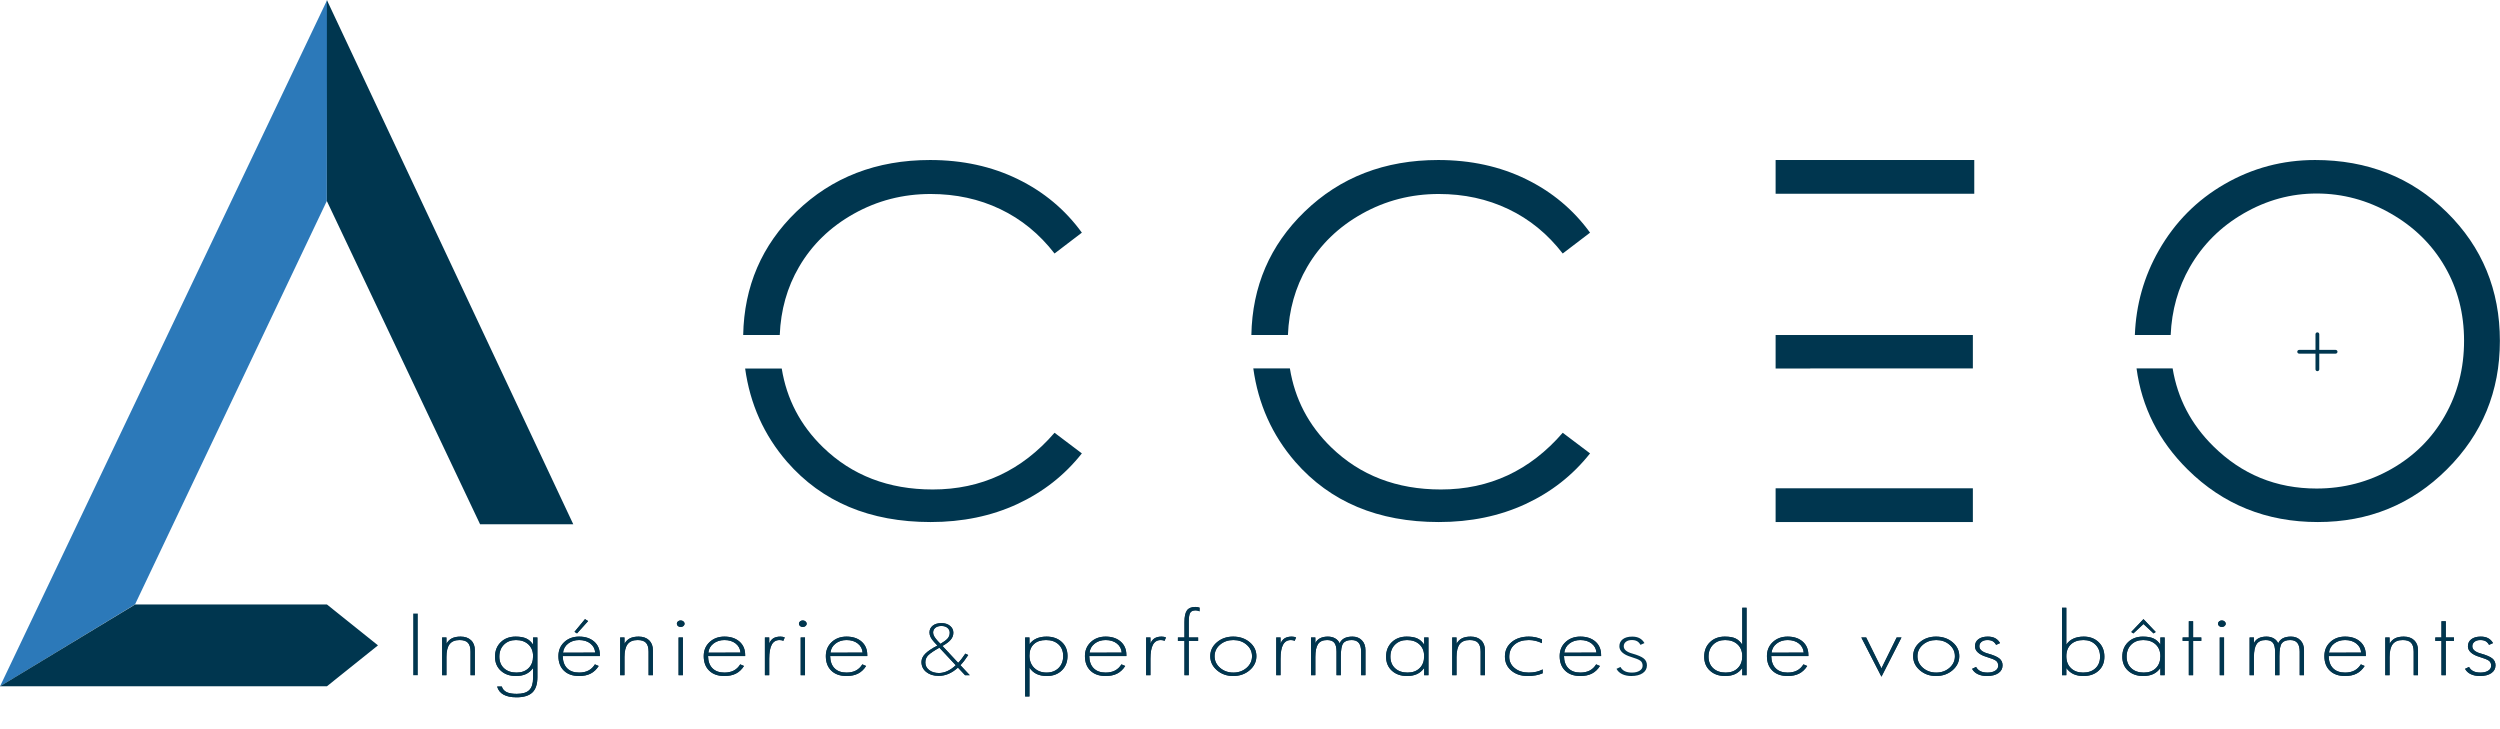 <svg width="240" height="70" viewBox="0 0 240 70" fill="none" xmlns="http://www.w3.org/2000/svg">
<path d="M45.586 64.82H45.171V62.568C45.171 62.174 45.089 61.888 44.925 61.711C44.761 61.533 44.493 61.444 44.123 61.444C43.687 61.444 43.367 61.575 43.164 61.835C42.96 62.096 42.859 62.51 42.859 63.076V64.82H42.443V61.195H42.859V61.801C42.994 61.56 43.17 61.387 43.387 61.277C43.604 61.169 43.881 61.114 44.218 61.114C44.64 61.114 44.973 61.231 45.218 61.464C45.464 61.696 45.586 62.017 45.586 62.426V64.82Z" fill="#2A3A4E"/>
<path d="M51.175 63C51.175 62.522 51.025 62.144 50.726 61.864C50.426 61.584 50.028 61.444 49.532 61.444C49.059 61.444 48.675 61.59 48.38 61.884C48.085 62.176 47.937 62.561 47.937 63.039C47.937 63.506 48.087 63.877 48.386 64.154C48.686 64.43 49.086 64.568 49.586 64.568C50.07 64.568 50.456 64.426 50.745 64.142C51.032 63.859 51.175 63.478 51.175 63ZM51.591 65.008C51.591 65.678 51.43 66.167 51.108 66.476C50.785 66.786 50.278 66.941 49.586 66.941C49.062 66.941 48.645 66.854 48.335 66.681C48.025 66.509 47.821 66.25 47.725 65.905H48.172C48.244 66.146 48.396 66.323 48.626 66.438C48.856 66.553 49.183 66.611 49.604 66.611C50.164 66.611 50.566 66.49 50.809 66.25C51.054 66.01 51.175 65.623 51.175 65.089V64.13C50.983 64.394 50.753 64.588 50.487 64.711C50.221 64.835 49.902 64.897 49.532 64.897C48.935 64.897 48.452 64.728 48.08 64.387C47.708 64.048 47.522 63.601 47.522 63.046C47.522 62.471 47.706 62.006 48.075 61.649C48.444 61.293 48.919 61.114 49.5 61.114C49.921 61.114 50.261 61.174 50.518 61.293C50.776 61.412 50.995 61.608 51.175 61.885V61.195H51.591V65.008Z" fill="#2A3A4E"/>
<path d="M56.457 59.623L55.392 60.807L55.152 60.655L56.16 59.435L56.457 59.623ZM57.139 62.651C57.112 62.291 56.958 62 56.676 61.778C56.395 61.555 56.035 61.444 55.595 61.444C55.186 61.444 54.835 61.556 54.545 61.779C54.254 62.003 54.09 62.295 54.05 62.656L57.139 62.651ZM57.587 62.985H54.024C54.032 63.493 54.174 63.883 54.448 64.158C54.722 64.431 55.104 64.567 55.595 64.567C55.944 64.567 56.244 64.502 56.493 64.372C56.744 64.243 56.95 64.044 57.112 63.778L57.474 63.935C57.263 64.265 57.005 64.508 56.701 64.664C56.397 64.819 56.029 64.897 55.595 64.897C54.975 64.897 54.488 64.726 54.137 64.383C53.784 64.042 53.608 63.575 53.608 62.985C53.608 62.438 53.796 61.99 54.172 61.639C54.549 61.289 55.023 61.114 55.595 61.114C56.194 61.114 56.675 61.274 57.04 61.593C57.404 61.913 57.587 62.342 57.587 62.881V62.985Z" fill="#2A3A4E"/>
<path d="M62.679 64.82H62.263V62.568C62.263 62.174 62.181 61.888 62.017 61.711C61.853 61.533 61.586 61.444 61.215 61.444C60.779 61.444 60.459 61.575 60.256 61.835C60.053 62.096 59.951 62.51 59.951 63.076V64.82H59.535V61.195H59.951V61.801C60.086 61.56 60.263 61.387 60.479 61.277C60.696 61.169 60.974 61.114 61.31 61.114C61.732 61.114 62.065 61.231 62.31 61.464C62.556 61.696 62.679 62.017 62.679 62.426V64.82Z" fill="#2A3A4E"/>
<path d="M65.558 64.82H65.143V61.196H65.558V64.82ZM65.716 59.876C65.716 59.964 65.679 60.037 65.606 60.099C65.532 60.16 65.445 60.19 65.346 60.19C65.243 60.19 65.156 60.16 65.084 60.099C65.012 60.037 64.976 59.964 64.976 59.876C64.976 59.789 65.012 59.716 65.084 59.654C65.156 59.593 65.243 59.562 65.346 59.562C65.445 59.562 65.532 59.593 65.606 59.654C65.679 59.716 65.716 59.789 65.716 59.876Z" fill="#2A3A4E"/>
<path d="M71.089 62.651C71.061 62.291 70.907 62 70.626 61.778C70.345 61.555 69.983 61.444 69.544 61.444C69.135 61.444 68.784 61.556 68.494 61.779C68.204 62.003 68.038 62.295 68 62.655L71.089 62.651ZM71.536 62.985H67.973C67.982 63.493 68.123 63.884 68.397 64.158C68.671 64.431 69.053 64.568 69.544 64.568C69.893 64.568 70.193 64.502 70.443 64.372C70.693 64.242 70.899 64.044 71.061 63.778L71.423 63.935C71.212 64.265 70.954 64.507 70.65 64.663C70.347 64.819 69.977 64.897 69.544 64.897C68.924 64.897 68.438 64.726 68.085 64.383C67.733 64.041 67.557 63.575 67.557 62.985C67.557 62.438 67.745 61.99 68.121 61.639C68.498 61.289 68.972 61.114 69.544 61.114C70.143 61.114 70.625 61.275 70.989 61.593C71.353 61.913 71.536 62.342 71.536 62.881V62.985Z" fill="#2A3A4E"/>
<path d="M75.336 61.195L75.196 61.525C75.154 61.499 75.102 61.479 75.038 61.465C74.975 61.452 74.91 61.444 74.844 61.444C74.501 61.444 74.248 61.591 74.088 61.887C73.926 62.182 73.846 62.636 73.846 63.249V64.82H73.43V61.195H73.846V61.774C73.945 61.541 74.081 61.373 74.252 61.27C74.424 61.166 74.65 61.114 74.929 61.114C75.005 61.114 75.078 61.122 75.149 61.136C75.219 61.149 75.282 61.17 75.336 61.195Z" fill="#2A3A4E"/>
<path d="M77.281 64.82H76.865V61.196H77.281V64.82ZM77.439 59.876C77.439 59.964 77.402 60.037 77.328 60.099C77.255 60.16 77.168 60.19 77.069 60.19C76.966 60.19 76.879 60.16 76.806 60.099C76.734 60.037 76.698 59.964 76.698 59.876C76.698 59.789 76.734 59.716 76.806 59.654C76.879 59.593 76.966 59.562 77.069 59.562C77.168 59.562 77.255 59.593 77.328 59.654C77.402 59.716 77.439 59.789 77.439 59.876Z" fill="#2A3A4E"/>
<path d="M82.812 62.651C82.784 62.291 82.63 62 82.349 61.778C82.067 61.555 81.706 61.444 81.267 61.444C80.858 61.444 80.507 61.556 80.217 61.779C79.927 62.003 79.761 62.295 79.722 62.655L82.812 62.651ZM83.259 62.985H79.695C79.704 63.493 79.846 63.884 80.12 64.158C80.393 64.431 80.776 64.568 81.267 64.568C81.616 64.568 81.916 64.502 82.166 64.372C82.415 64.242 82.622 64.044 82.784 63.778L83.145 63.935C82.935 64.265 82.677 64.507 82.373 64.663C82.069 64.819 81.7 64.897 81.267 64.897C80.646 64.897 80.161 64.726 79.808 64.383C79.456 64.041 79.279 63.575 79.279 62.985C79.279 62.438 79.468 61.99 79.844 61.639C80.221 61.289 80.695 61.114 81.267 61.114C81.866 61.114 82.348 61.275 82.712 61.593C83.076 61.913 83.259 62.342 83.259 62.881V62.985Z" fill="#2A3A4E"/>
<path d="M91.175 60.742C91.175 60.55 91.101 60.395 90.955 60.273C90.808 60.153 90.616 60.093 90.38 60.093C90.134 60.093 89.939 60.151 89.794 60.267C89.651 60.383 89.578 60.537 89.578 60.729C89.578 60.841 89.613 60.96 89.683 61.087C89.754 61.215 89.863 61.36 90.011 61.523L90.283 61.81C90.611 61.618 90.842 61.445 90.976 61.29C91.108 61.136 91.175 60.953 91.175 60.742ZM91.755 63.865L90.18 62.177C89.656 62.471 89.3 62.712 89.113 62.9C88.926 63.087 88.833 63.319 88.833 63.596C88.833 63.895 88.955 64.138 89.2 64.327C89.444 64.515 89.757 64.61 90.136 64.61C90.407 64.61 90.678 64.548 90.949 64.423C91.221 64.298 91.489 64.112 91.755 63.865ZM93.096 64.82H92.648L91.962 64.089C91.671 64.355 91.371 64.554 91.064 64.687C90.757 64.819 90.438 64.884 90.109 64.884C89.622 64.884 89.225 64.76 88.919 64.51C88.613 64.261 88.46 63.942 88.46 63.551C88.46 63.275 88.576 63.015 88.81 62.774C89.043 62.531 89.437 62.264 89.989 61.972L89.68 61.64C89.514 61.457 89.398 61.294 89.332 61.151C89.265 61.008 89.231 60.863 89.231 60.716C89.231 60.45 89.334 60.233 89.541 60.067C89.746 59.901 90.026 59.818 90.38 59.818C90.715 59.818 90.988 59.906 91.201 60.08C91.415 60.255 91.522 60.475 91.522 60.742C91.522 60.983 91.441 61.202 91.281 61.399C91.12 61.596 90.851 61.8 90.474 62.011L91.985 63.635C92.108 63.505 92.227 63.365 92.341 63.216C92.455 63.067 92.565 62.91 92.671 62.747L92.949 62.884C92.821 63.081 92.695 63.262 92.571 63.424C92.447 63.585 92.323 63.731 92.2 63.858L93.096 64.82Z" fill="#2A3A4E"/>
<path d="M102.065 62.977C102.065 62.509 101.916 62.137 101.616 61.86C101.316 61.583 100.917 61.444 100.417 61.444C99.921 61.444 99.532 61.575 99.25 61.839C98.969 62.101 98.828 62.467 98.828 62.934C98.828 63.425 98.98 63.82 99.286 64.119C99.592 64.418 99.987 64.567 100.472 64.567C100.944 64.567 101.328 64.422 101.623 64.131C101.918 63.839 102.065 63.455 102.065 62.977ZM102.482 62.97C102.482 63.544 102.297 64.01 101.928 64.365C101.559 64.72 101.083 64.897 100.499 64.897C100.113 64.897 99.785 64.831 99.512 64.7C99.24 64.568 99.011 64.366 98.828 64.093V66.859H98.412V61.195H98.828V61.846C99.002 61.603 99.228 61.421 99.503 61.297C99.778 61.175 100.101 61.114 100.472 61.114C101.067 61.114 101.551 61.285 101.924 61.626C102.295 61.967 102.482 62.415 102.482 62.97Z" fill="#2A3A4E"/>
<path d="M107.686 62.651C107.659 62.291 107.505 62 107.224 61.778C106.942 61.555 106.581 61.444 106.142 61.444C105.732 61.444 105.382 61.556 105.092 61.779C104.802 62.003 104.636 62.295 104.597 62.655L107.686 62.651ZM108.133 62.985H104.57C104.579 63.493 104.721 63.884 104.995 64.158C105.268 64.431 105.651 64.568 106.142 64.568C106.491 64.568 106.79 64.502 107.041 64.372C107.29 64.242 107.497 64.044 107.659 63.778L108.02 63.935C107.809 64.265 107.552 64.507 107.249 64.663C106.944 64.819 106.575 64.897 106.142 64.897C105.522 64.897 105.036 64.726 104.683 64.383C104.331 64.041 104.154 63.575 104.154 62.985C104.154 62.438 104.343 61.99 104.719 61.639C105.096 61.289 105.57 61.114 106.142 61.114C106.741 61.114 107.223 61.275 107.586 61.593C107.951 61.913 108.133 62.342 108.133 62.881V62.985Z" fill="#2A3A4E"/>
<path d="M111.934 61.195L111.794 61.525C111.752 61.499 111.699 61.479 111.636 61.465C111.573 61.452 111.508 61.444 111.442 61.444C111.098 61.444 110.846 61.591 110.685 61.887C110.524 62.182 110.443 62.636 110.443 63.249V64.82H110.028V61.195H110.443V61.774C110.543 61.541 110.678 61.373 110.85 61.27C111.022 61.166 111.248 61.114 111.527 61.114C111.603 61.114 111.676 61.122 111.746 61.136C111.817 61.149 111.88 61.17 111.934 61.195Z" fill="#2A3A4E"/>
<path d="M115.156 58.688C115.082 58.658 115.015 58.635 114.956 58.619C114.897 58.603 114.842 58.596 114.791 58.596C114.535 58.596 114.36 58.669 114.265 58.816C114.17 58.963 114.122 59.255 114.122 59.688V61.195H115.021V61.525H114.122V64.82H113.707V61.525H113.079V61.195H113.707V59.712C113.707 59.195 113.787 58.825 113.946 58.602C114.106 58.378 114.373 58.267 114.75 58.267C114.828 58.267 114.898 58.272 114.96 58.282C115.022 58.292 115.089 58.31 115.162 58.335L115.156 58.688Z" fill="#2A3A4E"/>
<path d="M120.195 63C120.195 62.561 120.022 62.191 119.677 61.893C119.332 61.593 118.908 61.444 118.402 61.444C117.896 61.444 117.469 61.593 117.122 61.89C116.774 62.188 116.6 62.558 116.6 63C116.6 63.439 116.775 63.81 117.126 64.114C117.477 64.416 117.902 64.568 118.402 64.568C118.902 64.568 119.325 64.416 119.674 64.114C120.02 63.81 120.195 63.439 120.195 63ZM120.615 62.993C120.615 63.521 120.398 63.971 119.964 64.342C119.531 64.713 119.004 64.897 118.384 64.897C117.775 64.897 117.257 64.713 116.828 64.342C116.399 63.971 116.184 63.521 116.184 62.993C116.184 62.466 116.397 62.021 116.824 61.659C117.25 61.296 117.769 61.114 118.384 61.114C119.013 61.114 119.543 61.295 119.971 61.657C120.401 62.019 120.615 62.463 120.615 62.993Z" fill="#2A3A4E"/>
<path d="M124.425 61.195L124.284 61.525C124.243 61.499 124.19 61.479 124.127 61.465C124.064 61.452 123.999 61.444 123.932 61.444C123.589 61.444 123.337 61.591 123.176 61.887C123.014 62.182 122.934 62.636 122.934 63.249V64.82H122.519V61.195H122.934V61.774C123.034 61.541 123.169 61.373 123.341 61.27C123.512 61.166 123.738 61.114 124.018 61.114C124.093 61.114 124.166 61.122 124.237 61.136C124.308 61.149 124.37 61.17 124.425 61.195Z" fill="#2A3A4E"/>
<path d="M131.084 64.82H130.668V62.568C130.668 62.187 130.594 61.904 130.447 61.721C130.299 61.536 130.071 61.444 129.761 61.444C129.374 61.444 129.106 61.547 128.952 61.751C128.798 61.955 128.721 62.372 128.721 63V64.82H128.306V62.568C128.306 62.171 128.237 61.885 128.099 61.709C127.959 61.533 127.728 61.444 127.404 61.444C127 61.444 126.71 61.572 126.536 61.826C126.362 62.08 126.274 62.497 126.274 63.076V64.82H125.859V61.195H126.274V61.743C126.367 61.539 126.516 61.383 126.719 61.276C126.923 61.169 127.175 61.114 127.475 61.114C127.74 61.114 127.972 61.171 128.171 61.283C128.369 61.396 128.514 61.554 128.605 61.759C128.704 61.541 128.854 61.38 129.056 61.273C129.258 61.168 129.517 61.114 129.833 61.114C130.206 61.114 130.508 61.232 130.738 61.468C130.969 61.702 131.084 62.021 131.084 62.426V64.82Z" fill="#2A3A4E"/>
<path d="M136.718 63C136.718 62.522 136.568 62.144 136.269 61.864C135.968 61.584 135.571 61.444 135.074 61.444C134.601 61.444 134.218 61.59 133.922 61.884C133.627 62.176 133.479 62.561 133.479 63.039C133.479 63.506 133.629 63.877 133.929 64.154C134.229 64.43 134.628 64.568 135.128 64.568C135.613 64.568 135.999 64.426 136.286 64.142C136.574 63.859 136.718 63.478 136.718 63ZM137.133 64.82H136.718V64.13C136.525 64.394 136.295 64.588 136.029 64.711C135.763 64.835 135.444 64.897 135.074 64.897C134.478 64.897 133.994 64.728 133.622 64.387C133.25 64.048 133.064 63.601 133.064 63.046C133.064 62.471 133.249 62.006 133.617 61.649C133.987 61.293 134.461 61.114 135.042 61.114C135.463 61.114 135.803 61.174 136.06 61.293C136.318 61.412 136.537 61.608 136.718 61.885V61.195H137.133V64.82Z" fill="#2A3A4E"/>
<path d="M142.555 64.82H142.14V62.568C142.14 62.174 142.058 61.888 141.894 61.711C141.729 61.533 141.463 61.444 141.092 61.444C140.655 61.444 140.335 61.575 140.132 61.835C139.93 62.096 139.827 62.51 139.827 63.076V64.82H139.412V61.195H139.827V61.801C139.963 61.56 140.139 61.387 140.356 61.277C140.573 61.169 140.849 61.114 141.187 61.114C141.608 61.114 141.942 61.231 142.187 61.464C142.433 61.696 142.555 62.017 142.555 62.426V64.82Z" fill="#2A3A4E"/>
<path d="M148.099 64.633C147.895 64.722 147.672 64.788 147.431 64.832C147.19 64.876 146.931 64.897 146.654 64.897C146.016 64.897 145.492 64.723 145.085 64.374C144.677 64.026 144.472 63.578 144.472 63.031C144.472 62.461 144.686 62 145.112 61.645C145.538 61.291 146.092 61.114 146.775 61.114C147.004 61.114 147.221 61.137 147.426 61.182C147.631 61.227 147.831 61.294 148.026 61.383V61.743C147.831 61.646 147.627 61.572 147.415 61.521C147.203 61.469 146.987 61.444 146.767 61.444C146.188 61.444 145.732 61.589 145.394 61.879C145.056 62.169 144.888 62.564 144.888 63.061C144.888 63.501 145.063 63.862 145.414 64.144C145.765 64.427 146.215 64.568 146.767 64.568C147.023 64.568 147.26 64.543 147.48 64.493C147.701 64.443 147.906 64.367 148.099 64.265V64.633Z" fill="#2A3A4E"/>
<path d="M153.26 62.651C153.232 62.291 153.078 62 152.796 61.778C152.515 61.555 152.154 61.444 151.715 61.444C151.305 61.444 150.955 61.556 150.665 61.779C150.374 62.003 150.209 62.295 150.17 62.655L153.26 62.651ZM153.706 62.985H150.143C150.152 63.493 150.294 63.884 150.567 64.158C150.841 64.431 151.224 64.568 151.715 64.568C152.064 64.568 152.363 64.502 152.613 64.372C152.863 64.242 153.07 64.044 153.232 63.778L153.593 63.935C153.383 64.265 153.125 64.507 152.821 64.663C152.516 64.819 152.148 64.897 151.715 64.897C151.094 64.897 150.608 64.726 150.256 64.383C149.904 64.041 149.728 63.575 149.728 62.985C149.728 62.438 149.916 61.99 150.292 61.639C150.668 61.289 151.142 61.114 151.715 61.114C152.313 61.114 152.796 61.275 153.16 61.593C153.524 61.913 153.706 62.342 153.706 62.881V62.985Z" fill="#2A3A4E"/>
<path d="M167.256 63C167.256 62.522 167.107 62.144 166.807 61.864C166.508 61.584 166.11 61.444 165.613 61.444C165.14 61.444 164.756 61.59 164.461 61.884C164.166 62.176 164.019 62.561 164.019 63.039C164.019 63.506 164.169 63.877 164.468 64.154C164.767 64.43 165.167 64.568 165.667 64.568C166.151 64.568 166.538 64.426 166.825 64.142C167.113 63.859 167.256 63.478 167.256 63ZM167.672 64.82H167.256V64.131C167.064 64.394 166.834 64.588 166.568 64.711C166.302 64.836 165.983 64.897 165.613 64.897C165.017 64.897 164.533 64.728 164.161 64.387C163.789 64.048 163.603 63.601 163.603 63.046C163.603 62.471 163.787 62.006 164.157 61.649C164.525 61.293 165 61.114 165.582 61.114C166.026 61.114 166.372 61.175 166.617 61.295C166.863 61.415 167.076 61.612 167.256 61.885V58.344H167.672V64.82Z" fill="#2A3A4E"/>
<path d="M173.157 62.651C173.131 62.291 172.976 62 172.695 61.778C172.413 61.555 172.052 61.444 171.613 61.444C171.203 61.444 170.853 61.556 170.563 61.779C170.273 62.003 170.108 62.295 170.069 62.655L173.157 62.651ZM173.605 62.985H170.041C170.05 63.493 170.192 63.884 170.466 64.158C170.74 64.431 171.122 64.568 171.613 64.568C171.962 64.568 172.262 64.502 172.512 64.372C172.761 64.242 172.968 64.044 173.131 63.778L173.492 63.935C173.281 64.265 173.024 64.507 172.72 64.663C172.415 64.819 172.046 64.897 171.613 64.897C170.993 64.897 170.506 64.726 170.154 64.383C169.802 64.041 169.626 63.575 169.626 62.985C169.626 62.438 169.814 61.99 170.191 61.639C170.567 61.289 171.041 61.114 171.613 61.114C172.212 61.114 172.693 61.275 173.058 61.593C173.422 61.913 173.605 62.342 173.605 62.881V62.985Z" fill="#2A3A4E"/>
<path d="M182.543 61.196L180.619 64.963L178.686 61.196H179.151L180.619 64.162L182.082 61.196H182.543Z" fill="#2A3A4E"/>
<path d="M187.671 63C187.671 62.561 187.499 62.191 187.154 61.893C186.809 61.593 186.384 61.444 185.878 61.444C185.372 61.444 184.946 61.593 184.598 61.89C184.25 62.188 184.076 62.558 184.076 63C184.076 63.439 184.251 63.81 184.602 64.114C184.953 64.416 185.379 64.568 185.878 64.568C186.377 64.568 186.802 64.416 187.15 64.114C187.497 63.81 187.671 63.439 187.671 63ZM188.091 62.993C188.091 63.521 187.874 63.971 187.441 64.342C187.007 64.713 186.481 64.897 185.86 64.897C185.252 64.897 184.733 64.713 184.304 64.342C183.875 63.971 183.661 63.521 183.661 62.993C183.661 62.466 183.874 62.021 184.3 61.659C184.726 61.296 185.246 61.114 185.86 61.114C186.489 61.114 187.019 61.295 187.448 61.657C187.877 62.019 188.091 62.463 188.091 62.993Z" fill="#2A3A4E"/>
<path d="M192.245 63.87C192.245 64.184 192.111 64.434 191.843 64.62C191.575 64.804 191.209 64.897 190.745 64.897C190.408 64.897 190.115 64.837 189.867 64.718C189.618 64.597 189.437 64.427 189.322 64.208L189.702 64.027C189.804 64.214 189.945 64.351 190.124 64.437C190.303 64.525 190.533 64.568 190.813 64.568C191.111 64.568 191.355 64.507 191.544 64.387C191.734 64.268 191.829 64.108 191.829 63.908C191.829 63.691 191.754 63.529 191.603 63.422C191.453 63.315 191.155 63.194 190.709 63.061C190.351 62.955 190.076 62.814 189.885 62.642C189.694 62.469 189.598 62.269 189.598 62.042C189.598 61.758 189.707 61.533 189.925 61.365C190.144 61.198 190.446 61.114 190.83 61.114C191.111 61.114 191.347 61.166 191.538 61.268C191.729 61.37 191.885 61.526 192.005 61.735L191.626 61.907C191.539 61.747 191.428 61.629 191.296 61.555C191.164 61.481 190.996 61.444 190.794 61.444C190.56 61.444 190.372 61.499 190.23 61.609C190.089 61.719 190.018 61.863 190.018 62.042C190.018 62.2 190.087 62.338 190.226 62.456C190.364 62.573 190.575 62.671 190.858 62.747C191.366 62.89 191.725 63.044 191.933 63.209C192.14 63.374 192.245 63.594 192.245 63.87Z" fill="#2A3A4E"/>
<path d="M201.607 63.039C201.607 62.561 201.459 62.176 201.164 61.883C200.869 61.59 200.485 61.444 200.013 61.444C199.501 61.444 199.099 61.583 198.807 61.858C198.515 62.134 198.368 62.514 198.368 63C198.368 63.478 198.515 63.859 198.81 64.142C199.102 64.426 199.491 64.568 199.976 64.568C200.473 64.568 200.869 64.431 201.164 64.155C201.459 63.881 201.607 63.508 201.607 63.039ZM202.022 63.046C202.022 63.601 201.836 64.048 201.464 64.387C201.092 64.728 200.608 64.897 200.013 64.897C199.642 64.897 199.324 64.836 199.057 64.712C198.791 64.588 198.561 64.394 198.368 64.131V64.82H197.953V58.344H198.368V61.885C198.534 61.632 198.758 61.441 199.042 61.309C199.325 61.179 199.657 61.114 200.04 61.114C200.623 61.114 201.1 61.293 201.469 61.649C201.838 62.006 202.022 62.471 202.022 63.046Z" fill="#2A3A4E"/>
<path d="M206.948 60.67L206.744 60.808L205.773 59.907L204.802 60.808L204.599 60.67L205.773 59.435L206.948 60.67ZM207.395 63C207.395 62.522 207.245 62.144 206.945 61.864C206.645 61.584 206.248 61.444 205.751 61.444C205.278 61.444 204.895 61.59 204.599 61.883C204.304 62.175 204.156 62.561 204.156 63.039C204.156 63.506 204.306 63.877 204.606 64.153C204.905 64.43 205.305 64.568 205.805 64.568C206.29 64.568 206.676 64.426 206.964 64.143C207.251 63.858 207.395 63.478 207.395 63ZM207.81 64.82H207.395V64.131C207.202 64.395 206.972 64.588 206.706 64.711C206.44 64.835 206.121 64.897 205.751 64.897C205.154 64.897 204.67 64.728 204.299 64.387C203.927 64.047 203.741 63.601 203.741 63.046C203.741 62.471 203.926 62.006 204.294 61.649C204.663 61.293 205.139 61.115 205.719 61.115C206.141 61.115 206.48 61.174 206.738 61.293C206.995 61.412 207.214 61.609 207.395 61.885V61.196H207.81V64.82Z" fill="#2A3A4E"/>
<path d="M211.326 61.525H210.54V64.82H210.125V61.525H209.533V61.196H210.125V59.639H210.54V61.196H211.326V61.525Z" fill="#2A3A4E"/>
<path d="M213.51 64.82H213.094V61.196H213.51V64.82ZM213.668 59.876C213.668 59.964 213.631 60.037 213.557 60.099C213.484 60.16 213.397 60.19 213.298 60.19C213.195 60.19 213.108 60.16 213.036 60.099C212.964 60.037 212.928 59.964 212.928 59.876C212.928 59.789 212.964 59.716 213.036 59.654C213.108 59.593 213.195 59.562 213.298 59.562C213.397 59.562 213.484 59.593 213.557 59.654C213.631 59.716 213.668 59.789 213.668 59.876Z" fill="#2A3A4E"/>
<path d="M221.185 64.82H220.77V62.568C220.77 62.187 220.696 61.904 220.549 61.721C220.401 61.536 220.172 61.444 219.862 61.444C219.477 61.444 219.208 61.547 219.054 61.751C218.9 61.955 218.824 62.372 218.824 63V64.82H218.408V62.568C218.408 62.171 218.339 61.885 218.201 61.709C218.061 61.533 217.83 61.444 217.505 61.444C217.101 61.444 216.813 61.572 216.638 61.826C216.464 62.08 216.376 62.497 216.376 63.076V64.82H215.961V61.195H216.376V61.743C216.47 61.539 216.618 61.383 216.821 61.276C217.024 61.169 217.277 61.114 217.577 61.114C217.843 61.114 218.074 61.171 218.273 61.283C218.471 61.396 218.616 61.554 218.706 61.759C218.805 61.541 218.957 61.38 219.158 61.273C219.36 61.168 219.619 61.114 219.935 61.114C220.308 61.114 220.61 61.232 220.84 61.468C221.071 61.702 221.185 62.021 221.185 62.426V64.82Z" fill="#2A3A4E"/>
<path d="M226.671 62.651C226.644 62.291 226.489 62 226.208 61.778C225.926 61.555 225.566 61.444 225.126 61.444C224.717 61.444 224.366 61.556 224.076 61.779C223.786 62.003 223.62 62.295 223.582 62.655L226.671 62.651ZM227.118 62.985H223.555C223.564 63.493 223.706 63.884 223.979 64.158C224.253 64.431 224.636 64.568 225.126 64.568C225.476 64.568 225.775 64.502 226.025 64.372C226.275 64.242 226.481 64.044 226.644 63.778L227.005 63.935C226.794 64.265 226.537 64.507 226.233 64.663C225.929 64.819 225.56 64.897 225.126 64.897C224.506 64.897 224.02 64.726 223.668 64.383C223.316 64.041 223.14 63.575 223.14 62.985C223.14 62.438 223.327 61.99 223.704 61.639C224.08 61.289 224.554 61.114 225.126 61.114C225.725 61.114 226.207 61.275 226.572 61.593C226.936 61.913 227.118 62.342 227.118 62.881V62.985Z" fill="#2A3A4E"/>
<path d="M232.129 64.82H231.713V62.568C231.713 62.174 231.631 61.888 231.467 61.711C231.303 61.533 231.036 61.444 230.665 61.444C230.229 61.444 229.909 61.575 229.706 61.835C229.503 62.096 229.401 62.51 229.401 63.076V64.82H228.985V61.195H229.401V61.801C229.536 61.56 229.713 61.387 229.929 61.277C230.146 61.169 230.423 61.114 230.76 61.114C231.182 61.114 231.516 61.231 231.76 61.464C232.006 61.696 232.129 62.017 232.129 62.426V64.82Z" fill="#2A3A4E"/>
<path d="M235.582 61.525H234.796V64.82H234.38V61.525H233.789V61.196H234.38V59.639H234.796V61.196H235.582V61.525Z" fill="#2A3A4E"/>
<path d="M239.568 63.87C239.568 64.184 239.433 64.434 239.166 64.62C238.898 64.804 238.532 64.897 238.068 64.897C237.731 64.897 237.438 64.837 237.19 64.718C236.941 64.597 236.76 64.427 236.646 64.208L237.025 64.027C237.127 64.214 237.268 64.351 237.447 64.437C237.626 64.525 237.856 64.568 238.136 64.568C238.434 64.568 238.678 64.507 238.868 64.387C239.057 64.268 239.152 64.108 239.152 63.908C239.152 63.691 239.077 63.529 238.927 63.422C238.776 63.315 238.477 63.194 238.032 63.061C237.674 62.955 237.399 62.814 237.208 62.642C237.017 62.469 236.921 62.269 236.921 62.042C236.921 61.758 237.03 61.533 237.249 61.365C237.467 61.198 237.769 61.114 238.153 61.114C238.434 61.114 238.67 61.166 238.861 61.268C239.052 61.37 239.208 61.526 239.329 61.735L238.949 61.907C238.861 61.747 238.752 61.629 238.62 61.555C238.487 61.481 238.32 61.444 238.118 61.444C237.883 61.444 237.695 61.499 237.554 61.609C237.412 61.719 237.342 61.863 237.342 62.042C237.342 62.2 237.41 62.338 237.549 62.456C237.687 62.573 237.898 62.671 238.181 62.747C238.69 62.89 239.049 63.044 239.256 63.209C239.464 63.374 239.568 63.594 239.568 63.87Z" fill="#2A3A4E"/>
<path d="M31.403 0.008L-0 65.892L12.962 58.025L31.376 19.295L31.403 0.008Z" fill="#2C79B9"/>
<path d="M55.036 50.332L31.381 0.008V19.304L46.089 50.331" fill="#00364F"/>
<path d="M12.979 58.029L0 65.882L31.385 65.882L36.285 61.955L31.385 58.029H12.979Z" fill="#00364F"/>
<path d="M189.53 15.361H170.459V18.6H189.53V15.361Z" fill="#00364F"/>
<path d="M234.896 20.377C231.5 17.034 227.282 15.361 222.242 15.361C219.133 15.361 216.243 16.129 213.571 17.667C210.901 19.204 208.792 21.329 207.245 24.044C205.816 26.55 205.056 29.258 204.947 32.161H208.385C208.486 29.785 209.095 27.613 210.22 25.645C211.459 23.486 213.181 21.767 215.387 20.491C217.593 19.215 219.927 18.577 222.389 18.577C224.896 18.577 227.268 19.215 229.503 20.491C231.739 21.767 233.473 23.466 234.703 25.59C235.935 27.714 236.55 30.09 236.55 32.716C236.55 35.358 235.935 37.759 234.703 39.92C233.473 42.082 231.758 43.785 229.56 45.031C227.362 46.277 224.972 46.899 222.389 46.899C218.521 46.899 215.217 45.546 212.476 42.835C210.336 40.721 209.043 38.229 208.574 35.369H205.108C205.606 39.077 207.23 42.32 210.018 45.077C213.413 48.437 217.579 50.116 222.514 50.116C227.388 50.116 231.519 48.429 234.907 45.055C238.295 41.681 239.989 37.572 239.989 32.727C239.989 27.838 238.291 23.722 234.896 20.377Z" fill="#00364F"/>
<path d="M138.325 46.99C134.087 46.99 130.577 45.64 127.795 42.941C125.617 40.827 124.303 38.3 123.83 35.369H120.317C120.787 38.776 122.12 41.769 124.344 44.335C127.708 48.189 132.3 50.116 138.122 50.116C141.182 50.116 143.954 49.543 146.435 48.396C148.915 47.248 150.986 45.626 152.645 43.525L150.022 41.545C146.883 45.175 142.985 46.99 138.325 46.99Z" fill="#00364F"/>
<path d="M146.492 17.195C143.987 15.973 141.182 15.361 138.075 15.361C132.932 15.361 128.654 17.014 125.239 20.322C121.914 23.538 120.221 27.489 120.131 32.161H123.641C123.738 29.763 124.349 27.584 125.486 25.631C126.731 23.493 128.484 21.791 130.746 20.524C133.008 19.256 135.466 18.623 138.122 18.623C140.549 18.623 142.777 19.106 144.805 20.074C146.835 21.041 148.573 22.463 150.021 24.337L152.645 22.335C151.046 20.13 148.995 18.417 146.492 17.195Z" fill="#00364F"/>
<path d="M97.706 17.195C95.202 15.973 92.397 15.361 89.29 15.361C84.148 15.361 79.869 17.014 76.453 20.322C73.129 23.538 71.436 27.489 71.346 32.161H74.856C74.952 29.763 75.564 27.584 76.702 25.631C77.945 23.493 79.699 21.791 81.961 20.524C84.223 19.256 86.681 18.623 89.336 18.623C91.764 18.623 93.991 19.106 96.021 20.074C98.049 21.041 99.787 22.463 101.236 24.337L103.859 22.335C102.261 20.13 100.21 18.417 97.706 17.195Z" fill="#00364F"/>
<path d="M89.54 46.99C85.302 46.99 81.792 45.64 79.01 42.941C76.833 40.829 75.52 38.305 75.046 35.378H71.533C72.004 38.781 73.337 41.771 75.559 44.335C78.922 48.189 83.514 50.116 89.336 50.116C92.397 50.116 95.168 49.543 97.65 48.396C100.13 47.248 102.2 45.626 103.859 43.525L101.236 41.545C98.098 45.175 94.2 46.99 89.54 46.99Z" fill="#00364F"/>
<path d="M170.459 35.378H173.784V35.369H189.395V32.161H170.459V35.378Z" fill="#00364F"/>
<path d="M189.395 46.876H170.459V50.116H189.395V46.876Z" fill="#00364F"/>
<path d="M222.469 31.906C222.369 31.906 222.287 31.987 222.287 32.086V33.589H220.719C220.619 33.589 220.538 33.67 220.538 33.769C220.538 33.869 220.619 33.95 220.719 33.95H222.287V35.453C222.287 35.552 222.369 35.633 222.469 35.633C222.569 35.633 222.65 35.552 222.65 35.453V33.95H224.218C224.318 33.95 224.399 33.869 224.399 33.769C224.399 33.67 224.318 33.589 224.218 33.589H222.65V32.086C222.65 31.987 222.569 31.906 222.469 31.906Z" fill="#00364F"/>
<path d="M39.668 58.903H40.11V64.82H39.668V58.903Z" fill="#00364F"/>
<path d="M45.586 64.82H45.171V62.568C45.171 62.174 45.089 61.888 44.925 61.711C44.761 61.533 44.493 61.444 44.123 61.444C43.687 61.444 43.367 61.575 43.164 61.835C42.96 62.096 42.859 62.51 42.859 63.076V64.82H42.443V61.195H42.859V61.801C42.994 61.56 43.17 61.387 43.387 61.277C43.604 61.169 43.881 61.114 44.218 61.114C44.64 61.114 44.973 61.231 45.218 61.464C45.464 61.696 45.586 62.017 45.586 62.426V64.82Z" fill="#00364F"/>
<path d="M51.175 63C51.175 62.522 51.025 62.144 50.726 61.864C50.426 61.584 50.028 61.444 49.532 61.444C49.059 61.444 48.675 61.59 48.38 61.884C48.085 62.176 47.937 62.561 47.937 63.039C47.937 63.506 48.087 63.877 48.386 64.154C48.686 64.43 49.086 64.568 49.586 64.568C50.07 64.568 50.456 64.426 50.745 64.142C51.032 63.859 51.175 63.478 51.175 63ZM51.591 65.008C51.591 65.678 51.43 66.167 51.108 66.476C50.785 66.786 50.278 66.941 49.586 66.941C49.062 66.941 48.645 66.854 48.335 66.681C48.025 66.509 47.821 66.25 47.725 65.905H48.172C48.244 66.146 48.396 66.323 48.626 66.438C48.856 66.553 49.183 66.611 49.604 66.611C50.164 66.611 50.566 66.49 50.809 66.25C51.054 66.01 51.175 65.623 51.175 65.089V64.13C50.983 64.394 50.753 64.588 50.487 64.711C50.221 64.835 49.902 64.897 49.532 64.897C48.935 64.897 48.452 64.728 48.08 64.387C47.708 64.048 47.522 63.601 47.522 63.046C47.522 62.471 47.706 62.006 48.075 61.649C48.444 61.293 48.919 61.114 49.5 61.114C49.921 61.114 50.261 61.174 50.518 61.293C50.776 61.412 50.995 61.608 51.175 61.885V61.195H51.591V65.008Z" fill="#00364F"/>
<path d="M56.457 59.623L55.392 60.807L55.152 60.655L56.16 59.435L56.457 59.623ZM57.139 62.651C57.112 62.291 56.958 62 56.676 61.778C56.395 61.555 56.035 61.444 55.595 61.444C55.186 61.444 54.835 61.556 54.545 61.779C54.254 62.003 54.09 62.295 54.05 62.656L57.139 62.651ZM57.587 62.985H54.024C54.032 63.493 54.174 63.883 54.448 64.158C54.722 64.431 55.104 64.567 55.595 64.567C55.944 64.567 56.244 64.502 56.493 64.372C56.744 64.243 56.95 64.044 57.112 63.778L57.474 63.935C57.263 64.265 57.005 64.508 56.701 64.664C56.397 64.819 56.029 64.897 55.595 64.897C54.975 64.897 54.488 64.726 54.137 64.383C53.784 64.042 53.608 63.575 53.608 62.985C53.608 62.438 53.796 61.99 54.172 61.639C54.549 61.289 55.023 61.114 55.595 61.114C56.194 61.114 56.675 61.274 57.04 61.593C57.404 61.913 57.587 62.342 57.587 62.881V62.985Z" fill="#00364F"/>
<path d="M62.679 64.82H62.263V62.568C62.263 62.174 62.181 61.888 62.017 61.711C61.853 61.533 61.586 61.444 61.215 61.444C60.779 61.444 60.459 61.575 60.256 61.835C60.053 62.096 59.951 62.51 59.951 63.076V64.82H59.535V61.195H59.951V61.801C60.086 61.56 60.263 61.387 60.479 61.277C60.696 61.169 60.974 61.114 61.31 61.114C61.732 61.114 62.065 61.231 62.31 61.464C62.556 61.696 62.679 62.017 62.679 62.426V64.82Z" fill="#00364F"/>
<path d="M65.558 64.82H65.143V61.196H65.558V64.82ZM65.716 59.876C65.716 59.964 65.679 60.037 65.606 60.099C65.532 60.16 65.445 60.19 65.346 60.19C65.243 60.19 65.156 60.16 65.084 60.099C65.012 60.037 64.976 59.964 64.976 59.876C64.976 59.789 65.012 59.716 65.084 59.654C65.156 59.593 65.243 59.562 65.346 59.562C65.445 59.562 65.532 59.593 65.606 59.654C65.679 59.716 65.716 59.789 65.716 59.876Z" fill="#00364F"/>
<path d="M71.089 62.651C71.061 62.291 70.907 62 70.626 61.778C70.345 61.555 69.983 61.444 69.544 61.444C69.135 61.444 68.784 61.556 68.494 61.779C68.204 62.003 68.038 62.295 68 62.655L71.089 62.651ZM71.536 62.985H67.973C67.982 63.493 68.123 63.884 68.397 64.158C68.671 64.431 69.053 64.568 69.544 64.568C69.893 64.568 70.193 64.502 70.443 64.372C70.693 64.242 70.899 64.044 71.061 63.778L71.423 63.935C71.212 64.265 70.954 64.507 70.65 64.663C70.347 64.819 69.977 64.897 69.544 64.897C68.924 64.897 68.438 64.726 68.085 64.383C67.733 64.041 67.557 63.575 67.557 62.985C67.557 62.438 67.745 61.99 68.121 61.639C68.498 61.289 68.972 61.114 69.544 61.114C70.143 61.114 70.625 61.275 70.989 61.593C71.353 61.913 71.536 62.342 71.536 62.881V62.985Z" fill="#00364F"/>
<path d="M75.336 61.195L75.196 61.525C75.154 61.499 75.102 61.479 75.038 61.465C74.975 61.452 74.91 61.444 74.844 61.444C74.501 61.444 74.248 61.591 74.088 61.887C73.926 62.182 73.846 62.636 73.846 63.249V64.82H73.43V61.195H73.846V61.774C73.945 61.541 74.081 61.373 74.252 61.27C74.424 61.166 74.65 61.114 74.929 61.114C75.005 61.114 75.078 61.122 75.149 61.136C75.219 61.149 75.282 61.17 75.336 61.195Z" fill="#00364F"/>
<path d="M77.281 64.82H76.865V61.196H77.281V64.82ZM77.439 59.876C77.439 59.964 77.402 60.037 77.328 60.099C77.255 60.16 77.168 60.19 77.069 60.19C76.966 60.19 76.879 60.16 76.806 60.099C76.734 60.037 76.698 59.964 76.698 59.876C76.698 59.789 76.734 59.716 76.806 59.654C76.879 59.593 76.966 59.562 77.069 59.562C77.168 59.562 77.255 59.593 77.328 59.654C77.402 59.716 77.439 59.789 77.439 59.876Z" fill="#00364F"/>
<path d="M82.812 62.651C82.784 62.291 82.63 62 82.349 61.778C82.067 61.555 81.706 61.444 81.267 61.444C80.858 61.444 80.507 61.556 80.217 61.779C79.927 62.003 79.761 62.295 79.722 62.655L82.812 62.651ZM83.259 62.985H79.695C79.704 63.493 79.846 63.884 80.12 64.158C80.393 64.431 80.776 64.568 81.267 64.568C81.616 64.568 81.916 64.502 82.166 64.372C82.415 64.242 82.622 64.044 82.784 63.778L83.145 63.935C82.935 64.265 82.677 64.507 82.373 64.663C82.069 64.819 81.7 64.897 81.267 64.897C80.646 64.897 80.161 64.726 79.808 64.383C79.456 64.041 79.279 63.575 79.279 62.985C79.279 62.438 79.468 61.99 79.844 61.639C80.221 61.289 80.695 61.114 81.267 61.114C81.866 61.114 82.348 61.275 82.712 61.593C83.076 61.913 83.259 62.342 83.259 62.881V62.985Z" fill="#00364F"/>
<path d="M91.175 60.742C91.175 60.55 91.101 60.395 90.955 60.273C90.808 60.153 90.616 60.093 90.38 60.093C90.134 60.093 89.939 60.151 89.794 60.267C89.651 60.383 89.578 60.537 89.578 60.729C89.578 60.841 89.613 60.96 89.683 61.087C89.754 61.215 89.863 61.36 90.011 61.523L90.283 61.81C90.611 61.618 90.842 61.445 90.976 61.29C91.108 61.136 91.175 60.953 91.175 60.742ZM91.755 63.865L90.18 62.177C89.656 62.471 89.3 62.712 89.113 62.9C88.926 63.087 88.833 63.319 88.833 63.596C88.833 63.895 88.955 64.138 89.2 64.327C89.444 64.515 89.757 64.61 90.136 64.61C90.407 64.61 90.678 64.548 90.949 64.423C91.221 64.298 91.489 64.112 91.755 63.865ZM93.096 64.82H92.648L91.962 64.089C91.671 64.355 91.371 64.554 91.064 64.687C90.757 64.819 90.438 64.884 90.109 64.884C89.622 64.884 89.225 64.76 88.919 64.51C88.613 64.261 88.46 63.942 88.46 63.551C88.46 63.275 88.576 63.015 88.81 62.774C89.043 62.531 89.437 62.264 89.989 61.972L89.68 61.64C89.514 61.457 89.398 61.294 89.332 61.151C89.265 61.008 89.231 60.863 89.231 60.716C89.231 60.45 89.334 60.233 89.541 60.067C89.746 59.901 90.026 59.818 90.38 59.818C90.715 59.818 90.988 59.906 91.201 60.08C91.415 60.255 91.522 60.475 91.522 60.742C91.522 60.983 91.441 61.202 91.281 61.399C91.12 61.596 90.851 61.8 90.474 62.011L91.985 63.635C92.108 63.505 92.227 63.365 92.341 63.216C92.455 63.067 92.565 62.91 92.671 62.747L92.949 62.884C92.821 63.081 92.695 63.262 92.571 63.424C92.447 63.585 92.323 63.731 92.2 63.858L93.096 64.82Z" fill="#00364F"/>
<path d="M102.065 62.977C102.065 62.509 101.916 62.137 101.616 61.86C101.316 61.583 100.917 61.444 100.417 61.444C99.921 61.444 99.532 61.575 99.25 61.839C98.969 62.101 98.828 62.467 98.828 62.934C98.828 63.425 98.98 63.82 99.286 64.119C99.592 64.418 99.987 64.567 100.472 64.567C100.944 64.567 101.328 64.422 101.623 64.131C101.918 63.839 102.065 63.455 102.065 62.977ZM102.482 62.97C102.482 63.544 102.297 64.01 101.928 64.365C101.559 64.72 101.083 64.897 100.499 64.897C100.113 64.897 99.785 64.831 99.512 64.7C99.24 64.568 99.011 64.366 98.828 64.093V66.859H98.412V61.195H98.828V61.846C99.002 61.603 99.228 61.421 99.503 61.297C99.778 61.175 100.101 61.114 100.472 61.114C101.067 61.114 101.551 61.285 101.924 61.626C102.295 61.967 102.482 62.415 102.482 62.97Z" fill="#00364F"/>
<path d="M107.686 62.651C107.659 62.291 107.505 62 107.224 61.778C106.942 61.555 106.581 61.444 106.142 61.444C105.732 61.444 105.382 61.556 105.092 61.779C104.802 62.003 104.636 62.295 104.597 62.655L107.686 62.651ZM108.133 62.985H104.57C104.579 63.493 104.721 63.884 104.995 64.158C105.268 64.431 105.651 64.568 106.142 64.568C106.491 64.568 106.79 64.502 107.041 64.372C107.29 64.242 107.497 64.044 107.659 63.778L108.02 63.935C107.809 64.265 107.552 64.507 107.249 64.663C106.944 64.819 106.575 64.897 106.142 64.897C105.522 64.897 105.036 64.726 104.683 64.383C104.331 64.041 104.154 63.575 104.154 62.985C104.154 62.438 104.343 61.99 104.719 61.639C105.096 61.289 105.57 61.114 106.142 61.114C106.741 61.114 107.223 61.275 107.586 61.593C107.951 61.913 108.133 62.342 108.133 62.881V62.985Z" fill="#00364F"/>
<path d="M111.934 61.195L111.794 61.525C111.752 61.499 111.699 61.479 111.636 61.465C111.573 61.452 111.508 61.444 111.442 61.444C111.098 61.444 110.846 61.591 110.685 61.887C110.524 62.182 110.443 62.636 110.443 63.249V64.82H110.028V61.195H110.443V61.774C110.543 61.541 110.678 61.373 110.85 61.27C111.022 61.166 111.248 61.114 111.527 61.114C111.603 61.114 111.676 61.122 111.746 61.136C111.817 61.149 111.88 61.17 111.934 61.195Z" fill="#00364F"/>
<path d="M115.156 58.688C115.082 58.658 115.015 58.635 114.956 58.619C114.897 58.603 114.842 58.596 114.791 58.596C114.535 58.596 114.36 58.669 114.265 58.816C114.17 58.963 114.122 59.255 114.122 59.688V61.195H115.021V61.525H114.122V64.82H113.707V61.525H113.079V61.195H113.707V59.712C113.707 59.195 113.787 58.825 113.946 58.602C114.106 58.378 114.373 58.267 114.75 58.267C114.828 58.267 114.898 58.272 114.96 58.282C115.022 58.292 115.089 58.31 115.162 58.335L115.156 58.688Z" fill="#00364F"/>
<path d="M120.195 63C120.195 62.561 120.022 62.191 119.677 61.893C119.332 61.593 118.908 61.444 118.402 61.444C117.896 61.444 117.469 61.593 117.122 61.89C116.774 62.188 116.6 62.558 116.6 63C116.6 63.439 116.775 63.81 117.126 64.114C117.477 64.416 117.902 64.568 118.402 64.568C118.902 64.568 119.325 64.416 119.674 64.114C120.02 63.81 120.195 63.439 120.195 63ZM120.615 62.993C120.615 63.521 120.398 63.971 119.964 64.342C119.531 64.713 119.004 64.897 118.384 64.897C117.775 64.897 117.257 64.713 116.828 64.342C116.399 63.971 116.184 63.521 116.184 62.993C116.184 62.466 116.397 62.021 116.824 61.659C117.25 61.296 117.769 61.114 118.384 61.114C119.013 61.114 119.543 61.295 119.971 61.657C120.401 62.019 120.615 62.463 120.615 62.993Z" fill="#00364F"/>
<path d="M124.425 61.195L124.284 61.525C124.243 61.499 124.19 61.479 124.127 61.465C124.064 61.452 123.999 61.444 123.932 61.444C123.589 61.444 123.337 61.591 123.176 61.887C123.014 62.182 122.934 62.636 122.934 63.249V64.82H122.519V61.195H122.934V61.774C123.034 61.541 123.169 61.373 123.341 61.27C123.512 61.166 123.738 61.114 124.018 61.114C124.093 61.114 124.166 61.122 124.237 61.136C124.308 61.149 124.37 61.17 124.425 61.195Z" fill="#00364F"/>
<path d="M131.084 64.82H130.668V62.568C130.668 62.187 130.594 61.904 130.447 61.721C130.299 61.536 130.071 61.444 129.761 61.444C129.374 61.444 129.106 61.547 128.952 61.751C128.798 61.955 128.721 62.372 128.721 63V64.82H128.306V62.568C128.306 62.171 128.237 61.885 128.099 61.709C127.959 61.533 127.728 61.444 127.404 61.444C127 61.444 126.71 61.572 126.536 61.826C126.362 62.08 126.274 62.497 126.274 63.076V64.82H125.859V61.195H126.274V61.743C126.367 61.539 126.516 61.383 126.719 61.276C126.923 61.169 127.175 61.114 127.475 61.114C127.74 61.114 127.972 61.171 128.171 61.283C128.369 61.396 128.514 61.554 128.605 61.759C128.704 61.541 128.854 61.38 129.056 61.273C129.258 61.168 129.517 61.114 129.833 61.114C130.206 61.114 130.508 61.232 130.738 61.468C130.969 61.702 131.084 62.021 131.084 62.426V64.82Z" fill="#00364F"/>
<path d="M136.718 63C136.718 62.522 136.568 62.144 136.269 61.864C135.968 61.584 135.571 61.444 135.074 61.444C134.601 61.444 134.218 61.59 133.922 61.884C133.627 62.176 133.479 62.561 133.479 63.039C133.479 63.506 133.629 63.877 133.929 64.154C134.229 64.43 134.628 64.568 135.128 64.568C135.613 64.568 135.999 64.426 136.286 64.142C136.574 63.859 136.718 63.478 136.718 63ZM137.133 64.82H136.718V64.13C136.525 64.394 136.295 64.588 136.029 64.711C135.763 64.835 135.444 64.897 135.074 64.897C134.478 64.897 133.994 64.728 133.622 64.387C133.25 64.048 133.064 63.601 133.064 63.046C133.064 62.471 133.249 62.006 133.617 61.649C133.987 61.293 134.461 61.114 135.042 61.114C135.463 61.114 135.803 61.174 136.06 61.293C136.318 61.412 136.537 61.608 136.718 61.885V61.195H137.133V64.82Z" fill="#00364F"/>
<path d="M142.555 64.82H142.14V62.568C142.14 62.174 142.058 61.888 141.894 61.711C141.729 61.533 141.463 61.444 141.092 61.444C140.655 61.444 140.335 61.575 140.132 61.835C139.93 62.096 139.827 62.51 139.827 63.076V64.82H139.412V61.195H139.827V61.801C139.963 61.56 140.139 61.387 140.356 61.277C140.573 61.169 140.849 61.114 141.187 61.114C141.608 61.114 141.942 61.231 142.187 61.464C142.433 61.696 142.555 62.017 142.555 62.426V64.82Z" fill="#00364F"/>
<path d="M148.099 64.633C147.895 64.722 147.672 64.788 147.431 64.832C147.19 64.876 146.931 64.897 146.654 64.897C146.016 64.897 145.492 64.723 145.085 64.374C144.677 64.026 144.472 63.578 144.472 63.031C144.472 62.461 144.686 62 145.112 61.645C145.538 61.291 146.092 61.114 146.775 61.114C147.004 61.114 147.221 61.137 147.426 61.182C147.631 61.227 147.831 61.294 148.026 61.383V61.743C147.831 61.646 147.627 61.572 147.415 61.521C147.203 61.469 146.987 61.444 146.767 61.444C146.188 61.444 145.732 61.589 145.394 61.879C145.056 62.169 144.888 62.564 144.888 63.061C144.888 63.501 145.063 63.862 145.414 64.144C145.765 64.427 146.215 64.568 146.767 64.568C147.023 64.568 147.26 64.543 147.48 64.493C147.701 64.443 147.906 64.367 148.099 64.265V64.633Z" fill="#00364F"/>
<path d="M153.26 62.651C153.232 62.291 153.078 62 152.796 61.778C152.515 61.555 152.154 61.444 151.715 61.444C151.305 61.444 150.955 61.556 150.665 61.779C150.374 62.003 150.209 62.295 150.17 62.655L153.26 62.651ZM153.706 62.985H150.143C150.152 63.493 150.294 63.884 150.567 64.158C150.841 64.431 151.224 64.568 151.715 64.568C152.064 64.568 152.363 64.502 152.613 64.372C152.863 64.242 153.07 64.044 153.232 63.778L153.593 63.935C153.383 64.265 153.125 64.507 152.821 64.663C152.516 64.819 152.148 64.897 151.715 64.897C151.094 64.897 150.608 64.726 150.256 64.383C149.904 64.041 149.728 63.575 149.728 62.985C149.728 62.438 149.916 61.99 150.292 61.639C150.668 61.289 151.142 61.114 151.715 61.114C152.313 61.114 152.796 61.275 153.16 61.593C153.524 61.913 153.706 62.342 153.706 62.881V62.985Z" fill="#00364F"/>
<path d="M167.256 63C167.256 62.522 167.107 62.144 166.807 61.864C166.508 61.584 166.11 61.444 165.613 61.444C165.14 61.444 164.756 61.59 164.461 61.884C164.166 62.176 164.019 62.561 164.019 63.039C164.019 63.506 164.169 63.877 164.468 64.154C164.767 64.43 165.167 64.568 165.667 64.568C166.151 64.568 166.538 64.426 166.825 64.142C167.113 63.859 167.256 63.478 167.256 63ZM167.672 64.82H167.256V64.131C167.064 64.394 166.834 64.588 166.568 64.711C166.302 64.836 165.983 64.897 165.613 64.897C165.017 64.897 164.533 64.728 164.161 64.387C163.789 64.048 163.603 63.601 163.603 63.046C163.603 62.471 163.787 62.006 164.157 61.649C164.525 61.293 165 61.114 165.582 61.114C166.026 61.114 166.372 61.175 166.617 61.295C166.863 61.415 167.076 61.612 167.256 61.885V58.344H167.672V64.82Z" fill="#00364F"/>
<path d="M173.157 62.651C173.131 62.291 172.976 62 172.695 61.778C172.413 61.555 172.052 61.444 171.613 61.444C171.203 61.444 170.853 61.556 170.563 61.779C170.273 62.003 170.108 62.295 170.069 62.655L173.157 62.651ZM173.605 62.985H170.041C170.05 63.493 170.192 63.884 170.466 64.158C170.74 64.431 171.122 64.568 171.613 64.568C171.962 64.568 172.262 64.502 172.512 64.372C172.761 64.242 172.968 64.044 173.131 63.778L173.492 63.935C173.281 64.265 173.024 64.507 172.72 64.663C172.415 64.819 172.046 64.897 171.613 64.897C170.993 64.897 170.506 64.726 170.154 64.383C169.802 64.041 169.626 63.575 169.626 62.985C169.626 62.438 169.814 61.99 170.191 61.639C170.567 61.289 171.041 61.114 171.613 61.114C172.212 61.114 172.693 61.275 173.058 61.593C173.422 61.913 173.605 62.342 173.605 62.881V62.985Z" fill="#00364F"/>
<path d="M182.543 61.196L180.619 64.963L178.686 61.196H179.151L180.619 64.162L182.082 61.196H182.543Z" fill="#00364F"/>
<path d="M187.671 63C187.671 62.561 187.499 62.191 187.154 61.893C186.809 61.593 186.384 61.444 185.878 61.444C185.372 61.444 184.946 61.593 184.598 61.89C184.25 62.188 184.076 62.558 184.076 63C184.076 63.439 184.251 63.81 184.602 64.114C184.953 64.416 185.379 64.568 185.878 64.568C186.377 64.568 186.802 64.416 187.15 64.114C187.497 63.81 187.671 63.439 187.671 63ZM188.091 62.993C188.091 63.521 187.874 63.971 187.441 64.342C187.007 64.713 186.481 64.897 185.86 64.897C185.252 64.897 184.733 64.713 184.304 64.342C183.875 63.971 183.661 63.521 183.661 62.993C183.661 62.466 183.874 62.021 184.3 61.659C184.726 61.296 185.246 61.114 185.86 61.114C186.489 61.114 187.019 61.295 187.448 61.657C187.877 62.019 188.091 62.463 188.091 62.993Z" fill="#00364F"/>
<path d="M192.245 63.87C192.245 64.184 192.111 64.434 191.843 64.62C191.575 64.804 191.209 64.897 190.745 64.897C190.408 64.897 190.115 64.837 189.867 64.718C189.618 64.597 189.437 64.427 189.322 64.208L189.702 64.027C189.804 64.214 189.945 64.351 190.124 64.437C190.303 64.525 190.533 64.568 190.813 64.568C191.111 64.568 191.355 64.507 191.544 64.387C191.734 64.268 191.829 64.108 191.829 63.908C191.829 63.691 191.754 63.529 191.603 63.422C191.453 63.315 191.155 63.194 190.709 63.061C190.351 62.955 190.076 62.814 189.885 62.642C189.694 62.469 189.598 62.269 189.598 62.042C189.598 61.758 189.707 61.533 189.925 61.365C190.144 61.198 190.446 61.114 190.83 61.114C191.111 61.114 191.347 61.166 191.538 61.268C191.729 61.37 191.885 61.526 192.005 61.735L191.626 61.907C191.539 61.747 191.428 61.629 191.296 61.555C191.164 61.481 190.996 61.444 190.794 61.444C190.56 61.444 190.372 61.499 190.23 61.609C190.089 61.719 190.018 61.863 190.018 62.042C190.018 62.2 190.087 62.338 190.226 62.456C190.364 62.573 190.575 62.671 190.858 62.747C191.366 62.89 191.725 63.044 191.933 63.209C192.14 63.374 192.245 63.594 192.245 63.87Z" fill="#00364F"/>
<path d="M201.607 63.039C201.607 62.561 201.459 62.176 201.164 61.883C200.869 61.59 200.485 61.444 200.013 61.444C199.501 61.444 199.099 61.583 198.807 61.858C198.515 62.134 198.368 62.514 198.368 63C198.368 63.478 198.515 63.859 198.81 64.142C199.102 64.426 199.491 64.568 199.976 64.568C200.473 64.568 200.869 64.431 201.164 64.155C201.459 63.881 201.607 63.508 201.607 63.039ZM202.022 63.046C202.022 63.601 201.836 64.048 201.464 64.387C201.092 64.728 200.608 64.897 200.013 64.897C199.642 64.897 199.324 64.836 199.057 64.712C198.791 64.588 198.561 64.394 198.368 64.131V64.82H197.953V58.344H198.368V61.885C198.534 61.632 198.758 61.441 199.042 61.309C199.325 61.179 199.657 61.114 200.04 61.114C200.623 61.114 201.1 61.293 201.469 61.649C201.838 62.006 202.022 62.471 202.022 63.046Z" fill="#00364F"/>
<path d="M206.948 60.67L206.744 60.808L205.773 59.907L204.802 60.808L204.599 60.67L205.773 59.435L206.948 60.67ZM207.395 63C207.395 62.522 207.245 62.144 206.945 61.864C206.645 61.584 206.248 61.444 205.751 61.444C205.278 61.444 204.895 61.59 204.599 61.883C204.304 62.175 204.156 62.561 204.156 63.039C204.156 63.506 204.306 63.877 204.606 64.153C204.905 64.43 205.305 64.568 205.805 64.568C206.29 64.568 206.676 64.426 206.964 64.143C207.251 63.858 207.395 63.478 207.395 63ZM207.81 64.82H207.395V64.131C207.202 64.395 206.972 64.588 206.706 64.711C206.44 64.835 206.121 64.897 205.751 64.897C205.154 64.897 204.67 64.728 204.299 64.387C203.927 64.047 203.741 63.601 203.741 63.046C203.741 62.471 203.926 62.006 204.294 61.649C204.663 61.293 205.139 61.115 205.719 61.115C206.141 61.115 206.48 61.174 206.738 61.293C206.995 61.412 207.214 61.609 207.395 61.885V61.196H207.81V64.82Z" fill="#00364F"/>
<path d="M211.326 61.525H210.54V64.82H210.125V61.525H209.533V61.196H210.125V59.639H210.54V61.196H211.326V61.525Z" fill="#00364F"/>
<path d="M213.51 64.82H213.094V61.196H213.51V64.82ZM213.668 59.876C213.668 59.964 213.631 60.037 213.557 60.099C213.484 60.16 213.397 60.19 213.298 60.19C213.195 60.19 213.108 60.16 213.036 60.099C212.964 60.037 212.928 59.964 212.928 59.876C212.928 59.789 212.964 59.716 213.036 59.654C213.108 59.593 213.195 59.562 213.298 59.562C213.397 59.562 213.484 59.593 213.557 59.654C213.631 59.716 213.668 59.789 213.668 59.876Z" fill="#00364F"/>
<path d="M221.185 64.82H220.77V62.568C220.77 62.187 220.696 61.904 220.549 61.721C220.401 61.536 220.172 61.444 219.862 61.444C219.477 61.444 219.208 61.547 219.054 61.751C218.9 61.955 218.824 62.372 218.824 63V64.82H218.408V62.568C218.408 62.171 218.339 61.885 218.201 61.709C218.061 61.533 217.83 61.444 217.505 61.444C217.101 61.444 216.813 61.572 216.638 61.826C216.464 62.08 216.376 62.497 216.376 63.076V64.82H215.961V61.195H216.376V61.743C216.47 61.539 216.618 61.383 216.821 61.276C217.024 61.169 217.277 61.114 217.577 61.114C217.843 61.114 218.074 61.171 218.273 61.283C218.471 61.396 218.616 61.554 218.706 61.759C218.805 61.541 218.957 61.38 219.158 61.273C219.36 61.168 219.619 61.114 219.935 61.114C220.308 61.114 220.61 61.232 220.84 61.468C221.071 61.702 221.185 62.021 221.185 62.426V64.82Z" fill="#00364F"/>
<path d="M226.671 62.651C226.644 62.291 226.489 62 226.208 61.778C225.926 61.555 225.566 61.444 225.126 61.444C224.717 61.444 224.366 61.556 224.076 61.779C223.786 62.003 223.62 62.295 223.582 62.655L226.671 62.651ZM227.118 62.985H223.555C223.564 63.493 223.706 63.884 223.979 64.158C224.253 64.431 224.636 64.568 225.126 64.568C225.476 64.568 225.775 64.502 226.025 64.372C226.275 64.242 226.481 64.044 226.644 63.778L227.005 63.935C226.794 64.265 226.537 64.507 226.233 64.663C225.929 64.819 225.56 64.897 225.126 64.897C224.506 64.897 224.02 64.726 223.668 64.383C223.316 64.041 223.14 63.575 223.14 62.985C223.14 62.438 223.327 61.99 223.704 61.639C224.08 61.289 224.554 61.114 225.126 61.114C225.725 61.114 226.207 61.275 226.572 61.593C226.936 61.913 227.118 62.342 227.118 62.881V62.985Z" fill="#00364F"/>
<path d="M232.129 64.82H231.713V62.568C231.713 62.174 231.631 61.888 231.467 61.711C231.303 61.533 231.036 61.444 230.665 61.444C230.229 61.444 229.909 61.575 229.706 61.835C229.503 62.096 229.401 62.51 229.401 63.076V64.82H228.985V61.195H229.401V61.801C229.536 61.56 229.713 61.387 229.929 61.277C230.146 61.169 230.423 61.114 230.76 61.114C231.182 61.114 231.516 61.231 231.76 61.464C232.006 61.696 232.129 62.017 232.129 62.426V64.82Z" fill="#00364F"/>
<path d="M235.582 61.525H234.796V64.82H234.38V61.525H233.789V61.196H234.38V59.639H234.796V61.196H235.582V61.525Z" fill="#00364F"/>
<path d="M239.568 63.87C239.568 64.184 239.433 64.434 239.166 64.62C238.898 64.804 238.532 64.897 238.068 64.897C237.731 64.897 237.438 64.837 237.19 64.718C236.941 64.597 236.76 64.427 236.646 64.208L237.025 64.027C237.127 64.214 237.268 64.351 237.447 64.437C237.626 64.525 237.856 64.568 238.136 64.568C238.434 64.568 238.678 64.507 238.868 64.387C239.057 64.268 239.152 64.108 239.152 63.908C239.152 63.691 239.077 63.529 238.927 63.422C238.776 63.315 238.477 63.194 238.032 63.061C237.674 62.955 237.399 62.814 237.208 62.642C237.017 62.469 236.921 62.269 236.921 62.042C236.921 61.758 237.03 61.533 237.249 61.365C237.467 61.198 237.769 61.114 238.153 61.114C238.434 61.114 238.67 61.166 238.861 61.268C239.052 61.37 239.208 61.526 239.329 61.735L238.949 61.907C238.861 61.747 238.752 61.629 238.62 61.555C238.487 61.481 238.32 61.444 238.118 61.444C237.883 61.444 237.695 61.499 237.554 61.609C237.412 61.719 237.342 61.863 237.342 62.042C237.342 62.2 237.41 62.338 237.549 62.456C237.687 62.573 237.898 62.671 238.181 62.747C238.69 62.89 239.049 63.044 239.256 63.209C239.464 63.374 239.568 63.594 239.568 63.87Z" fill="#00364F"/>
<path d="M158.106 63.87C158.106 64.184 157.972 64.434 157.704 64.62C157.436 64.804 157.07 64.897 156.606 64.897C156.27 64.897 155.977 64.837 155.728 64.718C155.479 64.597 155.298 64.427 155.184 64.208L155.564 64.027C155.665 64.214 155.806 64.351 155.986 64.437C156.165 64.525 156.394 64.568 156.674 64.568C156.972 64.568 157.216 64.507 157.406 64.387C157.596 64.268 157.691 64.108 157.691 63.908C157.691 63.691 157.615 63.529 157.465 63.422C157.314 63.315 157.016 63.194 156.57 63.061C156.212 62.955 155.937 62.814 155.746 62.642C155.555 62.469 155.46 62.269 155.46 62.042C155.46 61.758 155.569 61.533 155.787 61.365C156.005 61.198 156.307 61.114 156.692 61.114C156.972 61.114 157.208 61.166 157.399 61.268C157.59 61.37 157.746 61.526 157.867 61.735L157.487 61.907C157.4 61.747 157.29 61.629 157.158 61.555C157.025 61.481 156.858 61.444 156.656 61.444C156.422 61.444 156.233 61.499 156.092 61.609C155.95 61.719 155.88 61.863 155.88 62.042C155.88 62.2 155.948 62.338 156.088 62.456C156.226 62.573 156.436 62.671 156.719 62.747C157.228 62.89 157.587 63.044 157.794 63.209C158.002 63.374 158.106 63.594 158.106 63.87Z" fill="#00364F"/>
</svg>
